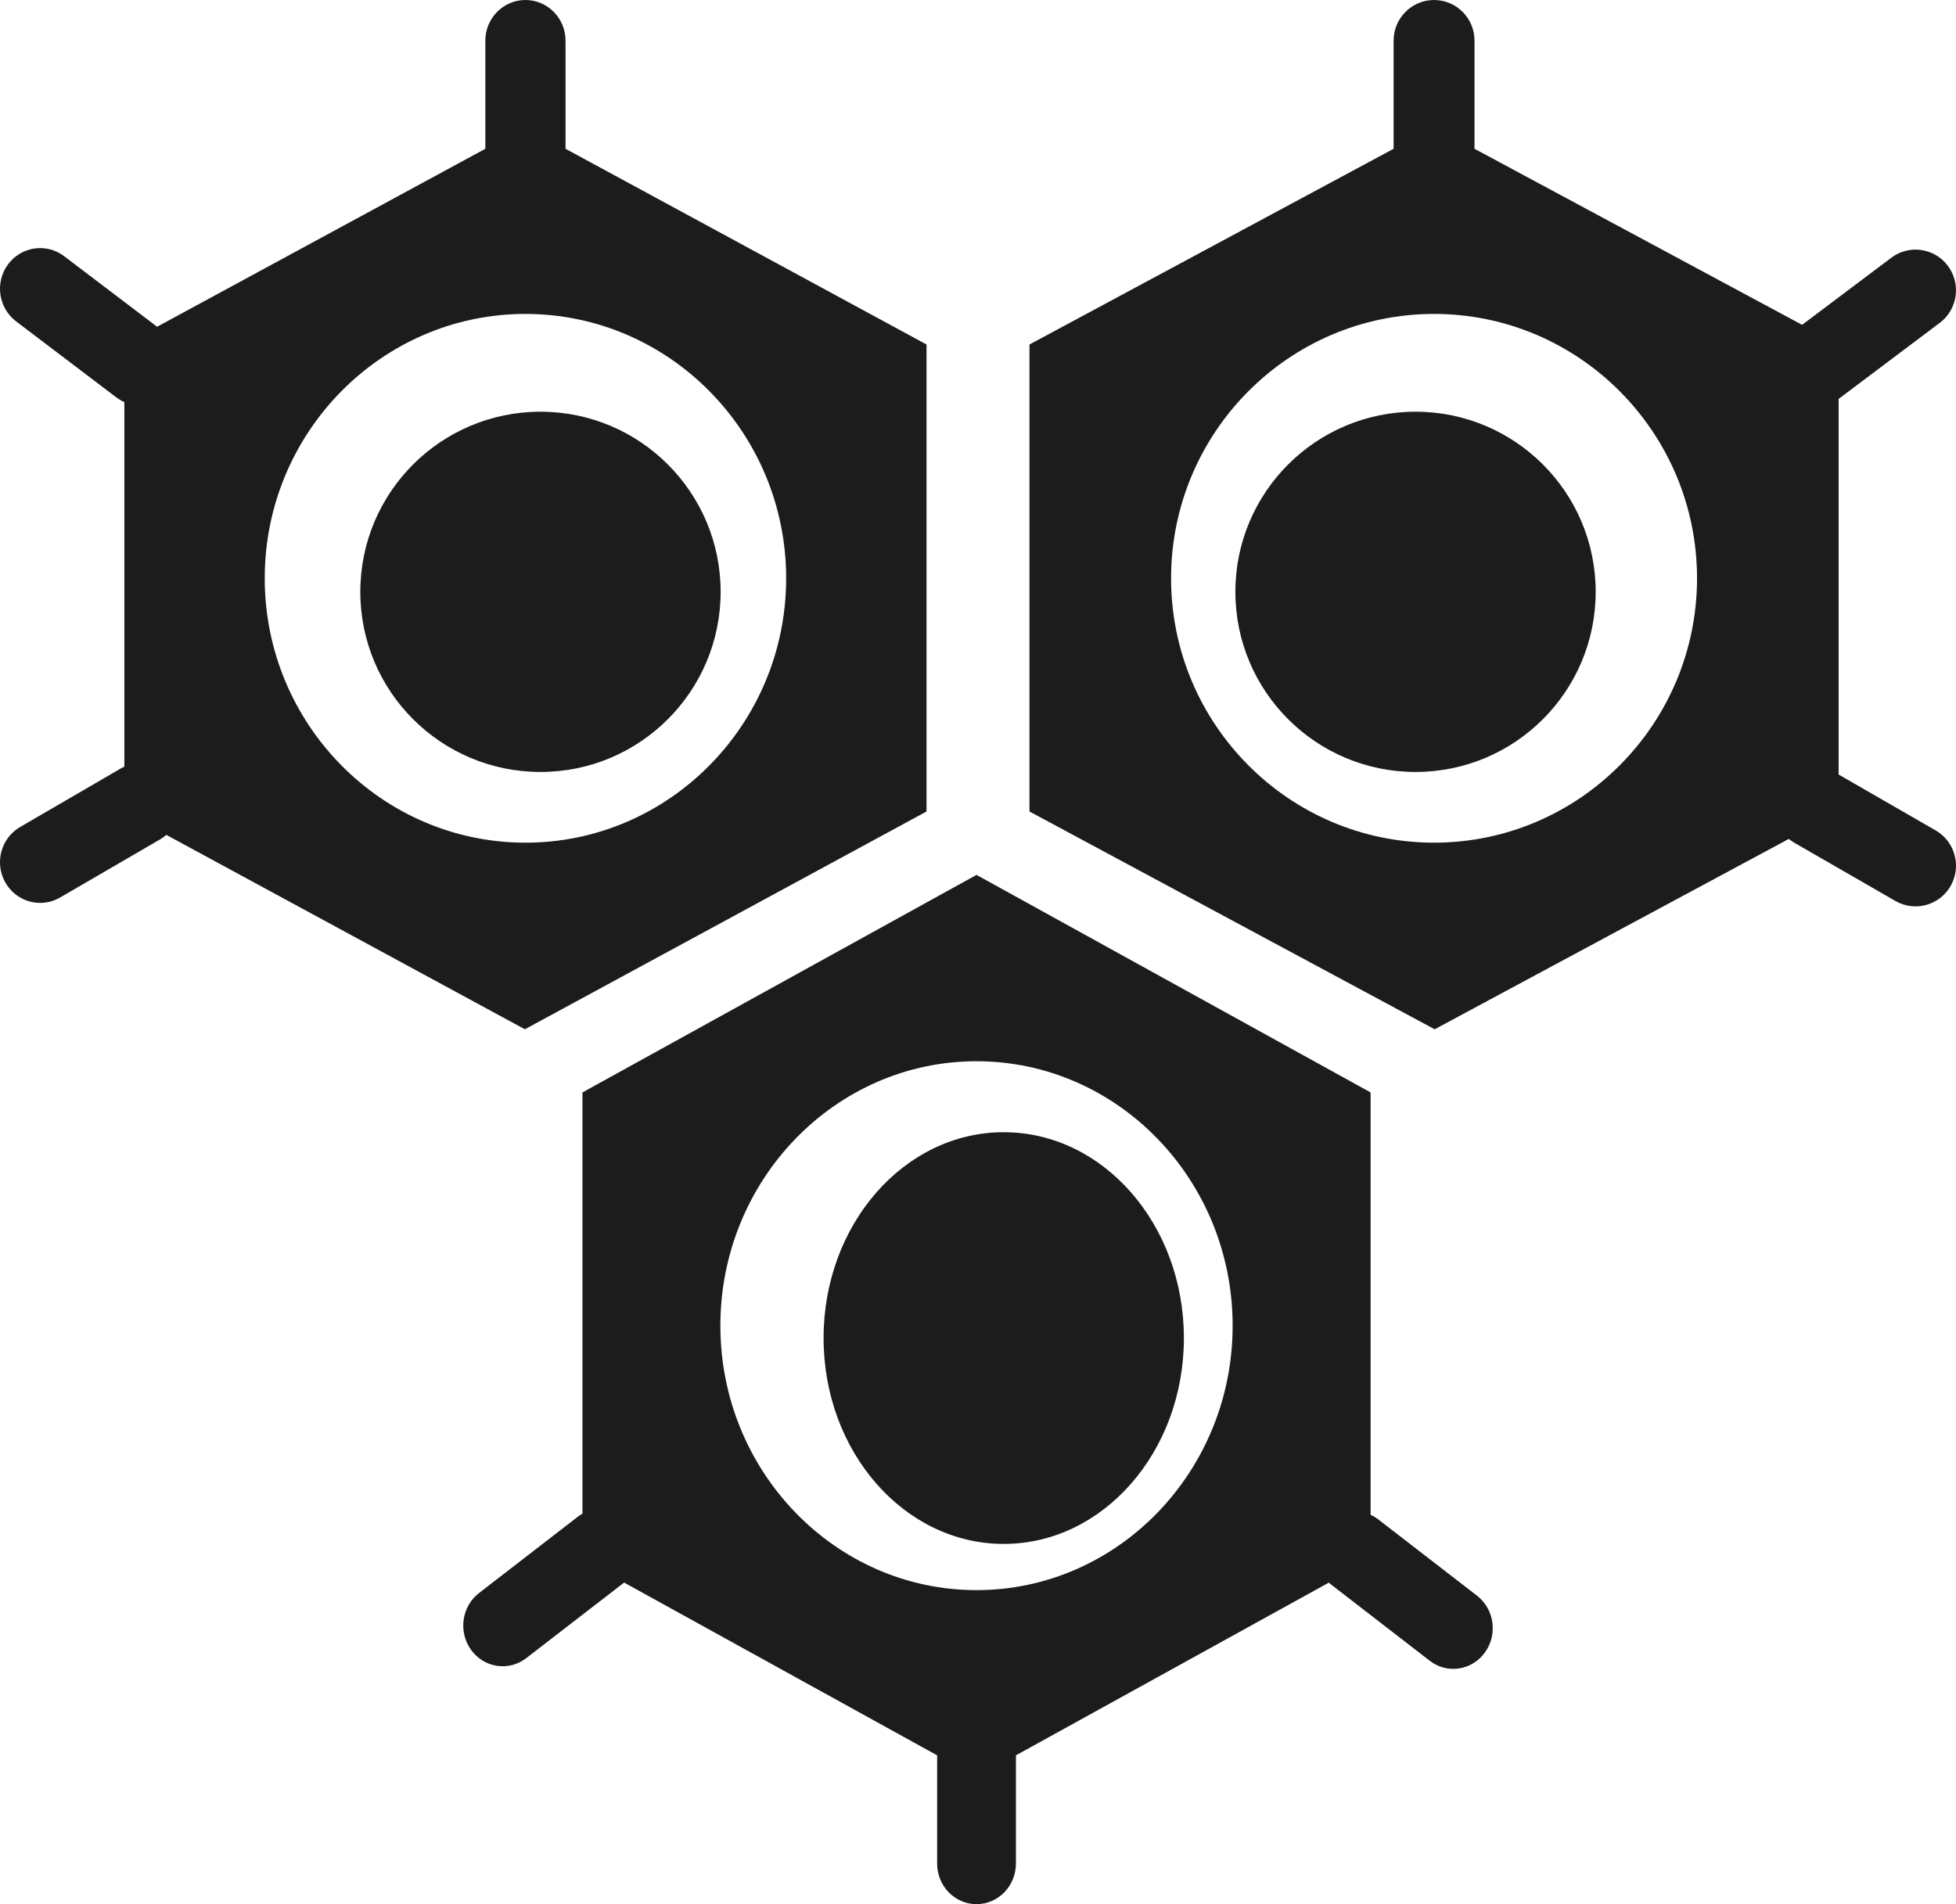<?xml version="1.0" encoding="UTF-8"?>
<svg xmlns="http://www.w3.org/2000/svg" width="38" height="37" viewBox="0 0 38 37" fill="none">
  <path d="M27.5 15C29.433 15 31 13.433 31 11.5C31 9.567 29.433 8 27.5 8C25.567 8 24 9.567 24 11.5C24 13.433 25.567 15 27.5 15Z" fill="#1C1C1C"></path>
  <path d="M18 15.768V6.694L10.987 2.891V0.79C10.987 0.354 10.638 0 10.208 0C9.777 0 9.429 0.354 9.429 0.79V2.891L3.052 6.349L1.246 4.978C0.902 4.717 0.413 4.788 0.155 5.138C-0.102 5.487 -0.032 5.982 0.312 6.244L2.26 7.722C2.31 7.76 2.362 7.789 2.416 7.813V14.897C2.39 14.909 2.365 14.921 2.34 14.936L0.392 16.069C0.018 16.286 -0.111 16.769 0.103 17.147C0.317 17.525 0.793 17.657 1.167 17.44L3.115 16.307C3.157 16.282 3.196 16.254 3.232 16.223L10.197 20L18 15.768ZM5.143 11.237C5.143 8.404 7.415 6.1 10.208 6.1C13.001 6.1 15.273 8.404 15.273 11.237C15.273 14.069 13.001 16.374 10.208 16.374C7.415 16.374 5.143 14.069 5.143 11.237Z" fill="#1C1C1C"></path>
  <path d="M10.5 15C12.433 15 14 13.433 14 11.5C14 9.567 12.433 8 10.5 8C8.567 8 7 9.567 7 11.5C7 13.433 8.567 15 10.5 15Z" fill="#1C1C1C"></path>
  <path d="M19.5 30C21.433 30 23 28.209 23 26C23 23.791 21.433 22 19.5 22C17.567 22 16 23.791 16 26C16 28.209 17.567 30 19.5 30Z" fill="#1C1C1C"></path>
  <path d="M37.605 16.136L35.72 15.05V7.751L37.685 6.273C38.032 6.012 38.103 5.517 37.843 5.167C37.583 4.818 37.09 4.746 36.743 5.008L35.01 6.312L28.646 2.891V0.79C28.646 0.354 28.294 0 27.86 0C27.426 0 27.074 0.354 27.074 0.79V2.891L20 6.694V15.768L27.872 20L34.752 16.301C34.785 16.328 34.82 16.353 34.858 16.375L36.823 17.507C37.2 17.725 37.68 17.593 37.896 17.215C38.112 16.836 37.981 16.353 37.605 16.136ZM27.86 16.374C25.043 16.374 22.751 14.069 22.751 11.237C22.751 8.404 25.043 6.1 27.86 6.1C30.677 6.1 32.969 8.404 32.969 11.237C32.969 14.069 30.677 16.374 27.86 16.374Z" fill="#1C1C1C"></path>
  <path d="M28.693 31.005L26.779 29.526C26.731 29.488 26.68 29.459 26.627 29.435V21.227L18.971 17L11.316 21.227V29.413C11.283 29.431 11.251 29.451 11.221 29.475L9.307 30.954C8.968 31.215 8.899 31.711 9.153 32.06C9.406 32.41 9.886 32.481 10.224 32.219L12.125 30.751L18.206 34.108V36.209C18.206 36.646 18.548 37 18.971 37C19.394 37 19.737 36.646 19.737 36.209V34.108L25.816 30.752C25.831 30.765 25.846 30.779 25.862 30.791L27.776 32.27C28.114 32.532 28.593 32.461 28.847 32.111C29.101 31.762 29.032 31.266 28.693 31.005ZM18.971 30.898C16.227 30.898 13.995 28.593 13.995 25.76C13.995 22.926 16.227 20.621 18.971 20.621C21.715 20.621 23.947 22.926 23.947 25.76C23.947 28.593 21.715 30.898 18.971 30.898Z" fill="#1C1C1C"></path>
</svg>
